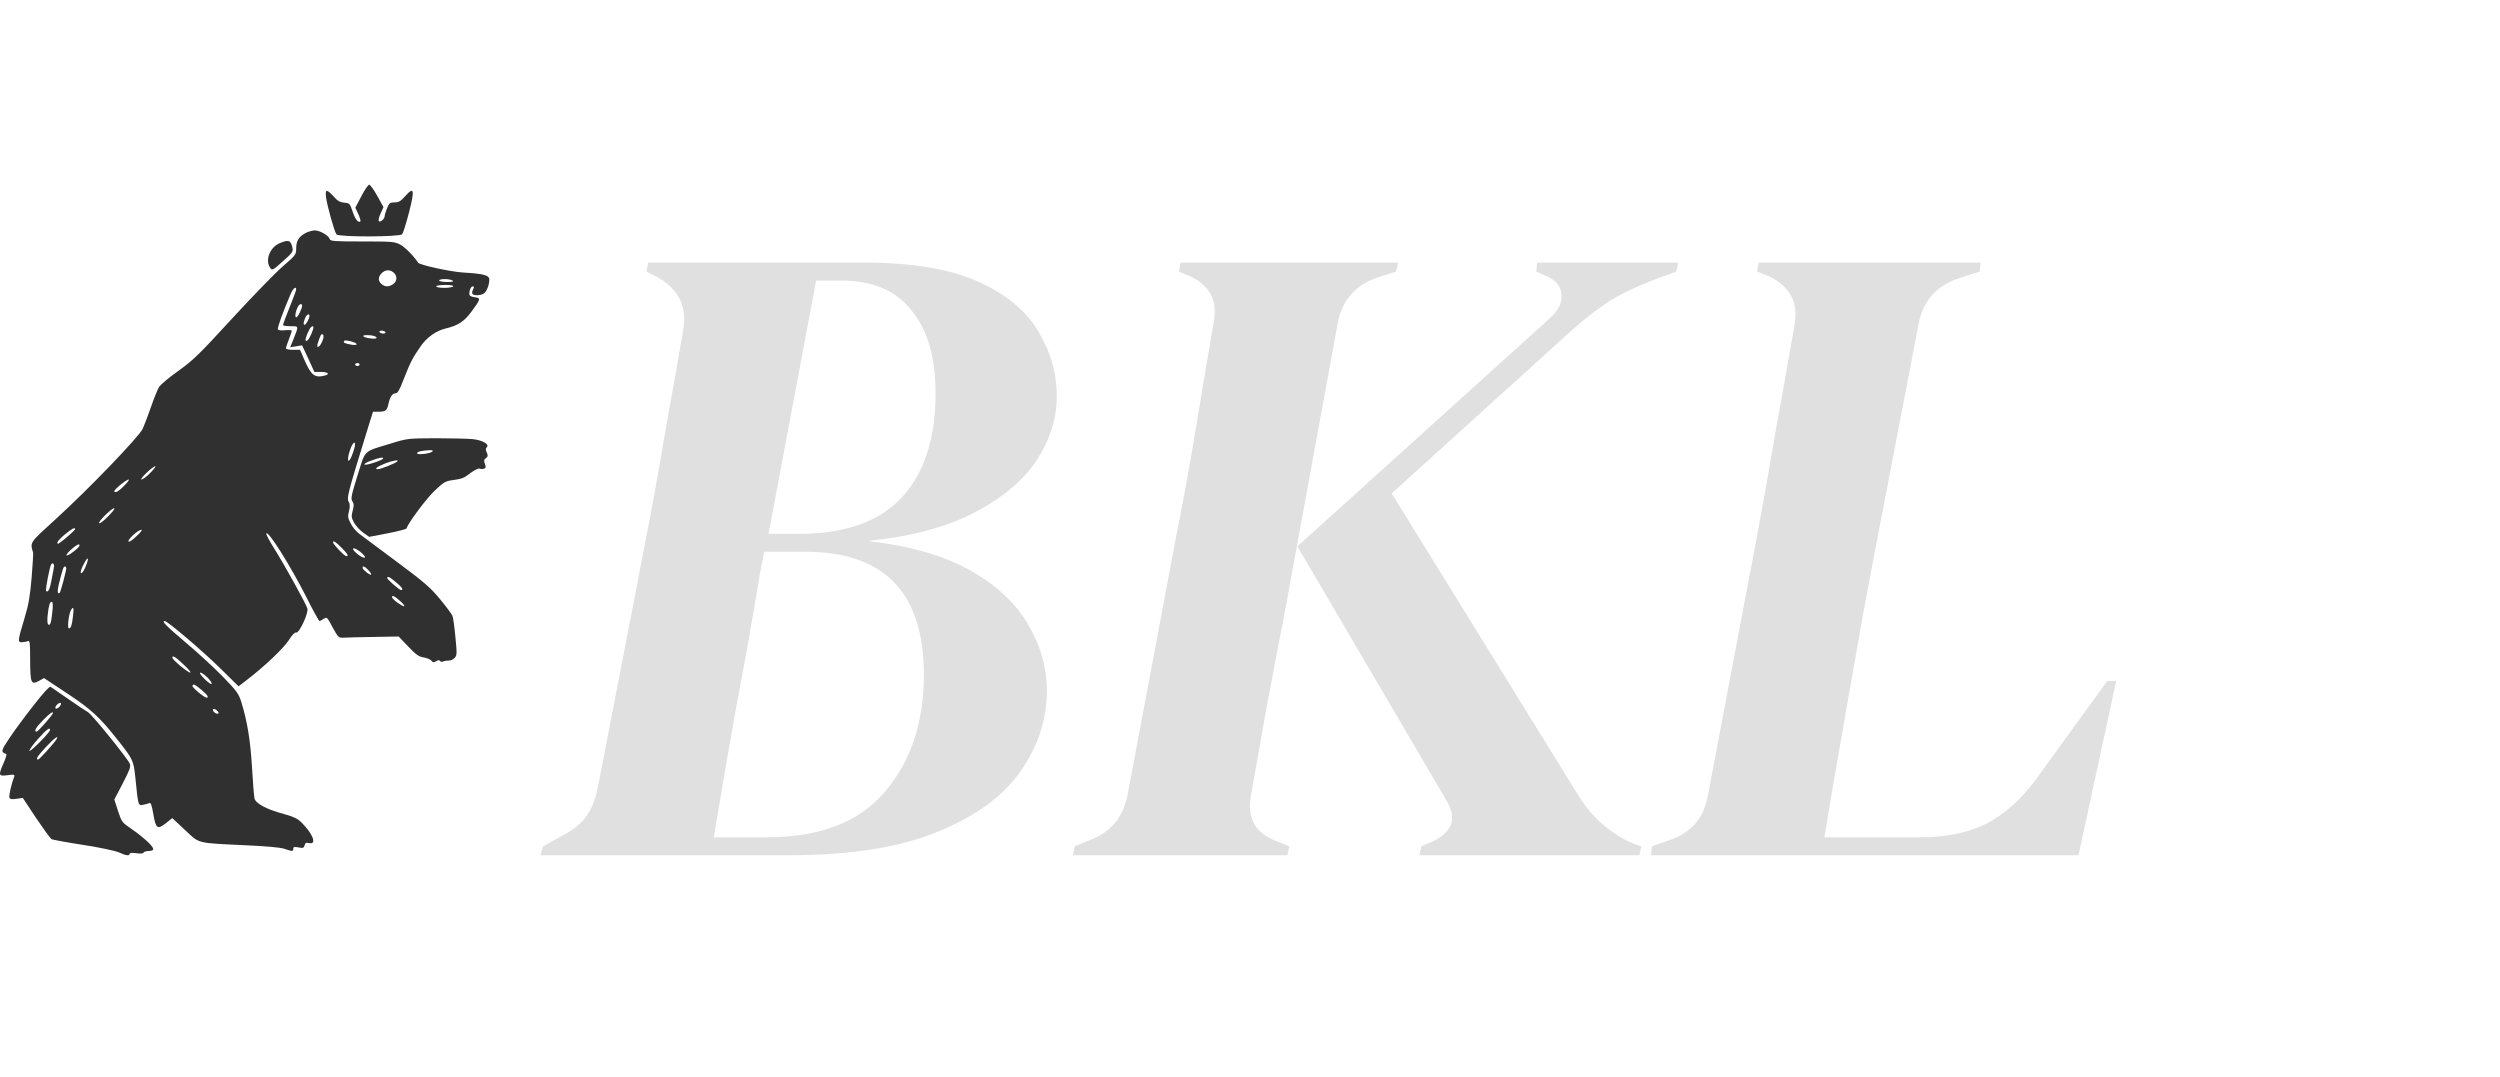 <svg xmlns="http://www.w3.org/2000/svg" width="608" height="262" viewBox="0 0 608 262" fill="none"><path d="M131.437 208L132.092 205.816L136.023 203.632C138.935 202.176 141.046 200.575 142.356 198.828C143.812 196.935 144.831 194.46 145.413 191.403L156.988 131.565C158.589 123.412 160.118 114.968 161.574 106.232C163.176 97.351 164.704 88.689 166.16 80.244C167.179 74.421 164.923 70.053 159.39 67.141L157.206 66.049L157.643 63.865H210.274C221.776 63.865 230.948 65.394 237.791 68.451C244.633 71.509 249.511 75.513 252.423 80.463C255.48 85.413 257.009 90.727 257.009 96.405C257.009 101.792 255.334 107.033 251.986 112.129C248.637 117.079 243.542 121.301 236.699 124.795C229.856 128.289 221.266 130.546 210.929 131.565C221.266 132.73 229.638 135.132 236.044 138.772C242.45 142.411 247.109 146.779 250.02 151.875C253.078 156.97 254.606 162.357 254.606 168.035C254.606 174.878 252.495 181.357 248.273 187.472C244.051 193.587 237.281 198.537 227.963 202.322C218.791 206.107 206.707 208 191.711 208H131.437ZM186.907 129.818H194.55C205.47 129.818 213.695 126.906 219.228 121.082C224.76 115.113 227.527 106.669 227.527 95.75C227.527 86.869 225.561 80.099 221.63 75.44C217.845 70.635 212.167 68.233 204.596 68.233H198.481L186.907 129.818ZM173.585 203.632H186.47C199.282 203.632 208.818 199.993 215.079 192.713C221.485 185.288 224.688 175.752 224.688 164.104C224.688 144.159 215.079 134.186 195.861 134.186H185.815L184.723 140.082C182.976 150.71 181.083 161.338 179.045 171.966C177.152 182.594 175.332 193.15 173.585 203.632ZM345.228 208L345.665 205.816L348.285 204.724C353.236 202.395 354.4 199.046 351.78 194.678L315.528 132.875L376.676 77.624C379.005 75.585 380.024 73.547 379.733 71.509C379.587 69.471 378.204 67.942 375.584 66.923L373.618 66.049L373.837 63.865H408.123L407.686 66.049L405.284 66.923C400.334 68.67 396.185 70.49 392.836 72.382C389.633 74.275 386.139 76.896 382.354 80.244L338.458 119.99L383.664 193.15C387.013 198.682 391.526 202.686 397.204 205.161L399.169 205.816L398.733 208H345.228ZM260.931 208L261.368 205.816L265.08 204.287C270.176 202.395 273.234 198.682 274.253 193.15L285.827 131.565C287.429 123.703 289.03 114.968 290.632 105.359C292.233 95.604 293.762 86.505 295.218 78.06C296.091 72.965 294.126 69.325 289.321 67.141L286.701 66.049L287.137 63.865H339.987L339.55 66.049L334.746 67.578C329.504 69.471 326.374 73.11 325.355 78.497L312.47 148.817C311.305 154.787 309.922 161.993 308.321 170.438C306.865 178.736 305.482 186.525 304.172 193.805C303.298 199.046 305.336 202.613 310.286 204.506L313.562 205.816L313.125 208H260.931ZM401.536 208L401.754 205.816L406.122 204.287C411.218 202.54 414.275 199.046 415.294 193.805L427.087 131.565C428.543 123.849 430.072 115.259 431.673 105.795C433.42 96.186 435.022 87.16 436.478 78.716C437.351 73.474 435.24 69.616 430.144 67.141L427.305 66.049L427.742 63.865H481.683L481.465 66.049L476.005 67.796C470.764 69.689 467.634 73.329 466.615 78.716L454.822 140.082C453.657 146.197 452.42 153.04 451.109 160.61C449.799 168.035 448.489 175.533 447.178 183.104C445.868 190.529 444.703 197.372 443.684 203.632H467.052C473.312 203.632 478.626 202.54 482.994 200.356C487.507 198.027 491.584 194.387 495.223 189.437L512.476 165.633H514.66L505.488 208H401.536Z" fill="#737373" fill-opacity="0.22"></path><path d="M87.883 47.717L86.413 50.513L87.13 52.054C87.525 52.915 87.74 53.703 87.668 53.811C87.166 54.313 86.378 53.345 85.768 51.481C85.087 49.473 85.015 49.402 83.725 49.294C82.685 49.187 82.076 48.864 81.108 47.753C79.459 45.96 79.064 45.96 79.28 47.896C79.495 49.796 81.323 56.392 81.825 57.002C82.327 57.683 97.24 57.647 97.813 56.966C98.028 56.715 98.781 54.349 99.463 51.696C100.896 46.104 100.717 45.279 98.566 47.681C97.455 48.936 96.989 49.222 95.949 49.222C94.838 49.222 94.659 49.366 94.121 50.656C93.798 51.445 93.547 52.341 93.547 52.592C93.547 52.843 93.296 53.273 93.01 53.524C92.006 54.349 91.791 53.703 92.508 52.054L93.261 50.37L91.755 47.645C90.93 46.139 90.034 44.921 89.783 44.921C89.532 44.921 88.672 46.175 87.883 47.717Z" fill="#303030"></path><path d="M74.368 56.643C72.719 57.503 72.038 58.543 72.038 60.335C72.038 61.913 71.966 62.02 68.74 64.817C66.912 66.394 61.391 72.094 56.444 77.471C48.486 86.147 47.016 87.58 43.431 90.162C41.172 91.739 39.057 93.531 38.663 94.141C38.305 94.75 37.408 96.973 36.691 99.052C35.974 101.131 35.078 103.461 34.72 104.25C33.895 106.15 21.312 119.199 13.533 126.261C7.116 132.104 7.295 131.818 8.048 134.399C8.12 134.614 7.941 137.374 7.69 140.493C7.295 145.046 6.973 147.018 5.969 150.316C4.284 155.908 4.248 156.231 5.36 156.195C5.862 156.159 6.507 156.051 6.794 155.908C7.26 155.729 7.331 156.374 7.331 160.533C7.367 166.161 7.546 166.627 9.482 165.587L10.701 164.906L16.222 168.563C21.994 172.363 24.18 174.37 28.231 179.461C32.461 184.802 32.461 184.838 32.927 189.211C33.608 195.951 33.608 195.951 34.72 195.736C35.222 195.664 35.903 195.485 36.225 195.342C36.691 195.127 36.871 195.593 37.301 198.066C37.91 201.579 38.305 201.83 40.456 200.109L41.889 198.962L44.972 201.83C48.557 205.236 47.697 204.985 59.491 205.558C64.618 205.774 68.131 206.096 69.135 206.419C71.142 207.1 71.321 207.1 71.321 206.419C71.321 205.953 71.572 205.881 72.612 206.096C73.687 206.311 73.902 206.24 74.082 205.558C74.225 204.985 74.476 204.877 75.121 205.021C77.129 205.523 76.197 202.906 73.329 200.038C72.397 199.07 71.429 198.64 69.135 197.994C64.833 196.847 62.144 195.413 61.893 194.159C61.75 193.621 61.499 190.179 61.284 186.523C60.889 179.998 60.136 175.446 58.703 170.785C58.057 168.706 57.627 168.097 54.186 164.548C52.071 162.397 47.984 158.597 45.044 156.159C40.24 152.072 39.237 151.033 40.061 151.033C40.742 151.033 49.561 158.561 53.648 162.612L58.021 166.914L60.065 165.336C64.295 162.11 68.955 157.665 70.21 155.729C71.034 154.402 71.716 153.721 72.074 153.829C72.791 153.972 75.049 149.133 74.763 148.021C74.476 146.946 69.457 137.84 66.84 133.646C65.585 131.674 64.653 129.918 64.761 129.738C65.227 128.986 70.461 137.303 74.404 145.01C76.053 148.344 77.559 151.033 77.702 151.033C77.846 151.033 78.312 150.782 78.742 150.495C79.495 149.993 79.567 150.065 80.893 152.574C82.255 155.048 82.363 155.155 83.546 155.084C84.227 155.048 87.525 154.94 90.859 154.904L96.953 154.797L99.283 157.234C101.183 159.242 101.864 159.708 103.047 159.887C103.836 160.031 104.661 160.353 104.911 160.676C105.27 161.142 105.449 161.178 106.059 160.819C106.561 160.497 106.847 160.497 107.027 160.748C107.134 160.963 107.493 160.999 107.851 160.855C108.174 160.712 108.783 160.64 109.177 160.64C109.608 160.676 110.217 160.389 110.576 159.995C111.149 159.385 111.149 158.955 110.755 154.94C110.54 152.538 110.217 150.208 110.038 149.778C109.859 149.348 108.496 147.484 106.991 145.691C104.661 142.859 103.119 141.533 96.308 136.478C91.934 133.216 87.812 130.169 87.166 129.667C86.557 129.165 85.661 128.089 85.266 127.265C84.585 125.974 84.549 125.58 84.872 124.325C85.087 123.465 85.123 122.676 84.908 122.282C84.263 121.063 84.263 121.027 89.461 104.143L90.715 100.127H92.042C93.763 100.127 94.121 99.841 94.444 98.335C94.802 96.578 95.412 95.646 96.2 95.646C96.702 95.646 97.168 94.858 98.172 92.241C99.821 88.011 100.43 86.899 102.33 84.175C103.872 81.988 106.059 80.447 108.425 79.873C111.364 79.192 112.906 78.188 114.662 75.786C116.849 72.847 116.957 72.488 115.63 72.309C115.057 72.273 114.483 72.058 114.304 71.915C113.874 71.448 114.376 69.656 114.949 69.656C115.343 69.656 115.343 69.799 115.057 70.373C114.842 70.767 114.77 71.269 114.877 71.448C115.164 71.915 116.706 71.915 117.566 71.448C118.283 71.09 119 69.333 119 68.007C119 66.931 117.638 66.573 112.727 66.286C109.644 66.107 102.044 64.458 101.685 63.884C100.61 62.235 98.53 60.156 97.383 59.511C95.949 58.758 95.447 58.722 88.098 58.722C81.072 58.722 80.319 58.651 80.176 58.113C79.925 57.252 77.774 56.034 76.519 56.034C75.946 56.069 74.978 56.32 74.368 56.643ZM95.77 66.322C96.666 67.111 96.595 68.437 95.627 69.082C94.587 69.835 93.583 69.799 92.759 69.047C91.898 68.294 91.934 67.326 92.831 66.43C93.691 65.569 94.874 65.498 95.77 66.322ZM110.038 68.222C110.432 68.473 110.038 68.581 108.711 68.581C107.672 68.581 106.811 68.401 106.811 68.222C106.811 67.756 109.321 67.756 110.038 68.222ZM110.217 69.656C110.11 69.835 109.106 70.014 108.03 70.014C106.955 70.014 106.094 69.835 106.094 69.656C106.094 69.441 107.062 69.298 108.281 69.298C109.608 69.298 110.36 69.441 110.217 69.656ZM72.038 70.373C72.038 70.588 71.321 72.56 70.425 74.747C69.529 76.969 68.812 78.905 68.812 79.048C68.812 79.192 69.636 79.335 70.64 79.335C72.719 79.335 72.683 79.192 71.357 82.526L70.568 84.462L72.038 84.211L73.472 83.996L74.978 87.222L76.448 90.448H77.989C79.674 90.448 80.355 90.95 79.1 91.309C76.519 91.99 75.695 91.344 73.974 87.401L72.97 85.071H71.25C70.282 85.071 69.529 84.928 69.529 84.713C69.529 84.533 69.852 83.565 70.246 82.562C70.64 81.558 70.963 80.59 70.963 80.447C70.963 80.267 70.246 80.231 69.385 80.303C68.489 80.411 67.736 80.339 67.593 80.124C67.378 79.801 68.74 76.037 70.748 71.341C71.285 70.122 72.038 69.549 72.038 70.373ZM73.472 74.316C73.472 75.069 72.433 77.184 72.038 77.184C71.644 77.184 71.859 75.715 72.468 74.567C72.827 73.886 73.472 73.743 73.472 74.316ZM75.265 76.826C75.265 77.399 74.44 78.977 74.118 78.977C73.723 78.977 73.759 78.511 74.189 77.399C74.512 76.503 75.265 76.109 75.265 76.826ZM76.125 80.124C75.695 81.558 74.906 82.92 74.512 82.92C74.082 82.92 74.368 81.88 75.157 80.303C75.731 79.12 76.484 78.977 76.125 80.124ZM93.727 80.769C93.834 80.948 93.619 81.128 93.225 81.128C92.831 81.128 92.4 80.948 92.293 80.769C92.185 80.554 92.4 80.411 92.795 80.411C93.189 80.411 93.619 80.554 93.727 80.769ZM78.348 83.064C77.774 84.497 76.842 84.892 77.272 83.529C77.917 81.45 78.168 81.02 78.527 81.379C78.778 81.629 78.742 82.167 78.348 83.064ZM90.93 81.701C91.397 81.845 91.647 82.06 91.576 82.203C91.361 82.562 88.851 82.239 88.385 81.809C87.991 81.45 89.712 81.379 90.93 81.701ZM86.736 83.709C86.736 83.924 86.198 83.96 85.41 83.816C83.797 83.529 83.438 83.35 83.689 82.92C83.94 82.526 86.736 83.279 86.736 83.709ZM87.453 88.656C87.453 88.835 87.202 89.014 86.915 89.014C86.629 89.014 86.378 88.835 86.378 88.656C86.378 88.441 86.629 88.297 86.915 88.297C87.202 88.297 87.453 88.441 87.453 88.656ZM86.27 108.695C86.127 109.305 85.768 110.38 85.446 111.133C84.585 113.033 84.334 111.778 85.123 109.448C85.768 107.512 86.593 106.975 86.27 108.695ZM36.548 115.005C35.688 115.901 34.72 116.618 34.397 116.618C33.824 116.582 37.157 113.391 37.767 113.391C37.982 113.391 37.408 114.108 36.548 115.005ZM30.418 117.908C28.984 119.414 28.052 119.988 27.801 119.522C27.586 119.199 30.669 116.618 31.314 116.618C31.493 116.618 31.099 117.191 30.418 117.908ZM26.224 125.652C25.22 126.691 24.252 127.408 24.108 127.229C23.965 127.086 24.682 126.154 25.722 125.15C28.195 122.784 28.661 123.25 26.224 125.652ZM18.265 128.699C18.265 128.914 15.863 131.065 14.609 131.961C14.071 132.355 13.963 132.355 13.963 131.925C13.963 131.674 14.788 130.778 15.792 129.954C17.548 128.52 18.265 128.161 18.265 128.699ZM33.142 130.455C32.067 131.495 31.314 131.925 31.242 131.674C31.063 131.137 33.608 128.842 34.397 128.842C34.684 128.842 34.146 129.559 33.142 130.455ZM83.08 133.216C84.621 134.793 84.872 135.259 84.191 135.259C83.761 135.259 81.036 132.391 81 131.925C80.965 131.352 81.646 131.746 83.08 133.216ZM19.341 132.678C19.341 133.18 16.437 135.367 16.186 135.08C16.043 134.937 16.58 134.291 17.333 133.61C18.731 132.391 19.341 132.104 19.341 132.678ZM88.529 135.08C88.887 135.51 88.887 135.618 88.529 135.618C87.812 135.618 85.625 133.825 85.876 133.431C86.091 133.072 87.704 134.076 88.529 135.08ZM20.775 137.912C20.38 138.844 19.914 139.525 19.699 139.382C19.484 139.238 19.735 138.414 20.309 137.303C21.42 135.044 21.814 135.51 20.775 137.912ZM13.103 138.02C12.995 138.593 12.709 140.027 12.494 141.282C12.099 143.397 11.669 144.186 11.203 143.719C10.988 143.54 12.063 137.912 12.422 137.303C12.816 136.657 13.282 137.159 13.103 138.02ZM16.114 138.199C16.114 138.916 14.752 143.899 14.537 144.15C13.999 144.652 13.892 143.755 14.286 142.178C15.218 138.414 15.433 137.769 15.756 137.769C15.971 137.769 16.114 137.984 16.114 138.199ZM89.604 138.665C90.07 139.167 90.357 139.633 90.249 139.74C89.998 139.991 88.17 138.521 88.17 138.091C88.17 137.518 88.744 137.733 89.604 138.665ZM96.272 141.569C97.742 142.787 98.244 143.504 97.562 143.504C97.097 143.504 93.942 140.744 94.157 140.493C94.515 140.17 94.587 140.206 96.272 141.569ZM97.347 146.193C98.1 146.874 98.53 147.412 98.279 147.448C97.706 147.448 95.34 145.691 95.34 145.261C95.34 144.652 95.949 144.938 97.347 146.193ZM12.745 148.702C12.458 151.427 12.243 152.18 11.741 151.893C11.526 151.75 11.454 150.853 11.597 149.527C11.884 147.053 12.099 146.372 12.601 146.372C12.852 146.372 12.888 147.197 12.745 148.702ZM17.763 149.742C17.512 152.036 17.261 152.825 16.759 152.825C16.329 152.825 16.688 149.455 17.226 148.451C17.835 147.34 18.014 147.735 17.763 149.742ZM44.65 161.608C45.797 162.683 46.55 163.544 46.263 163.58C45.689 163.58 41.925 160.461 41.925 159.959C41.925 159.278 42.571 159.672 44.65 161.608ZM50.529 164.834C51.174 165.515 51.605 166.197 51.461 166.34C51.353 166.483 50.529 165.91 49.705 165.085C48.772 164.153 48.414 163.58 48.772 163.58C49.059 163.58 49.848 164.153 50.529 164.834ZM48.952 167.738C50.422 168.957 50.923 169.674 50.242 169.674C49.669 169.674 46.586 167.093 46.801 166.77C47.087 166.268 47.231 166.34 48.952 167.738ZM53.038 173.546C52.501 173.725 51.569 172.9 51.82 172.47C51.927 172.291 52.357 172.434 52.752 172.793C53.146 173.151 53.289 173.474 53.038 173.546Z" fill="#303030"></path><path d="M67.844 59.224C65.55 60.3 64.438 63.383 65.729 65.175C66.195 65.82 66.374 65.713 68.776 63.562C71.178 61.447 71.321 61.196 71.106 60.192C70.712 58.364 70.138 58.221 67.844 59.224Z" fill="#303030"></path><path d="M95.017 107.871C88.206 109.95 88.959 109.233 86.951 115.614C85.446 120.49 85.266 121.242 85.697 121.923C86.091 122.533 86.091 122.999 85.768 124.218C85.41 125.58 85.446 125.903 86.127 127.157C86.557 127.91 87.561 128.986 88.349 129.559L89.783 130.563L94.264 129.703C96.702 129.237 98.781 128.699 98.853 128.52C99.319 127.122 103.585 121.386 105.628 119.414C107.815 117.335 108.317 117.012 109.894 116.797C112.44 116.439 112.762 116.331 114.519 114.969C115.451 114.288 116.347 113.857 116.67 113.965C116.957 114.108 117.459 114.108 117.745 113.965C118.176 113.822 118.211 113.571 117.925 112.818C117.638 112.065 117.674 111.778 118.176 111.42C118.677 111.025 118.713 110.81 118.391 110.058C118.068 109.412 118.068 109.09 118.391 108.767C119.108 108.05 117.351 107.046 114.949 106.795C113.766 106.688 109.715 106.58 105.951 106.58C99.176 106.616 99.068 106.616 95.017 107.871ZM105.162 109.807C104.625 110.344 101.434 110.703 101.434 110.237C101.434 109.842 102.474 109.591 104.481 109.484C105.162 109.484 105.413 109.556 105.162 109.807ZM93.189 111.527C93.189 111.671 92.114 112.173 90.823 112.567C88.099 113.463 87.812 112.89 90.536 111.922C92.544 111.205 93.189 111.133 93.189 111.527ZM96.595 112.244C96.021 112.746 92.58 114.108 91.898 114.108C90.895 114.108 91.755 113.463 93.763 112.674C95.591 111.958 97.168 111.742 96.595 112.244Z" fill="#303030"></path><path d="M8.12 171.61C6.041 174.227 3.424 177.812 2.277 179.532C0.197 182.615 0.162 182.902 1.524 183.368C1.667 183.44 1.416 184.408 0.879 185.555C-0.448 188.602 -0.376 188.817 1.811 188.53C3.245 188.315 3.603 188.387 3.496 188.745C2.779 190.574 2.133 193.513 2.277 193.944C2.456 194.374 2.85 194.445 4.033 194.266L5.539 194.051L8.765 198.927C10.558 201.579 12.243 203.909 12.529 204.089C12.816 204.232 16.294 204.877 20.237 205.487C24.431 206.132 28.052 206.921 28.948 207.315C30.633 208.104 31.529 208.211 31.529 207.638C31.529 207.423 32.067 207.351 33.106 207.494C34.11 207.674 34.756 207.602 34.899 207.351C35.042 207.136 35.616 206.957 36.225 206.957C36.835 206.957 37.265 206.777 37.265 206.491C37.265 205.809 34.935 203.659 32.103 201.687C29.629 200.002 29.593 199.93 28.697 197.206L27.801 194.445L29.844 190.538C31.529 187.276 31.852 186.451 31.565 185.734C31.027 184.444 22.352 173.725 21.42 173.223C20.954 172.972 18.839 171.538 16.652 170.032C14.501 168.527 12.529 167.165 12.278 167.021C12.027 166.878 10.45 168.598 8.12 171.61ZM14.465 171.861C14.143 172.219 13.712 172.434 13.533 172.327C13.354 172.219 13.461 171.825 13.82 171.431C14.143 171.072 14.573 170.857 14.752 170.965C14.931 171.072 14.824 171.466 14.465 171.861ZM12.888 173.402C12.888 173.797 9.267 177.919 8.945 177.919C8.156 177.919 8.694 176.951 10.45 175.159C12.099 173.474 12.888 172.936 12.888 173.402ZM12.171 177.525C12.171 178.098 7.188 183.153 7.152 182.579C7.152 182.293 8.12 180.93 9.339 179.604C11.382 177.346 12.171 176.772 12.171 177.525ZM13.748 179.783C13.175 180.751 9.554 184.73 9.267 184.73C8.586 184.73 9.016 184.013 11.131 181.719C13.067 179.604 14.465 178.6 13.748 179.783Z" fill="#303030"></path></svg>